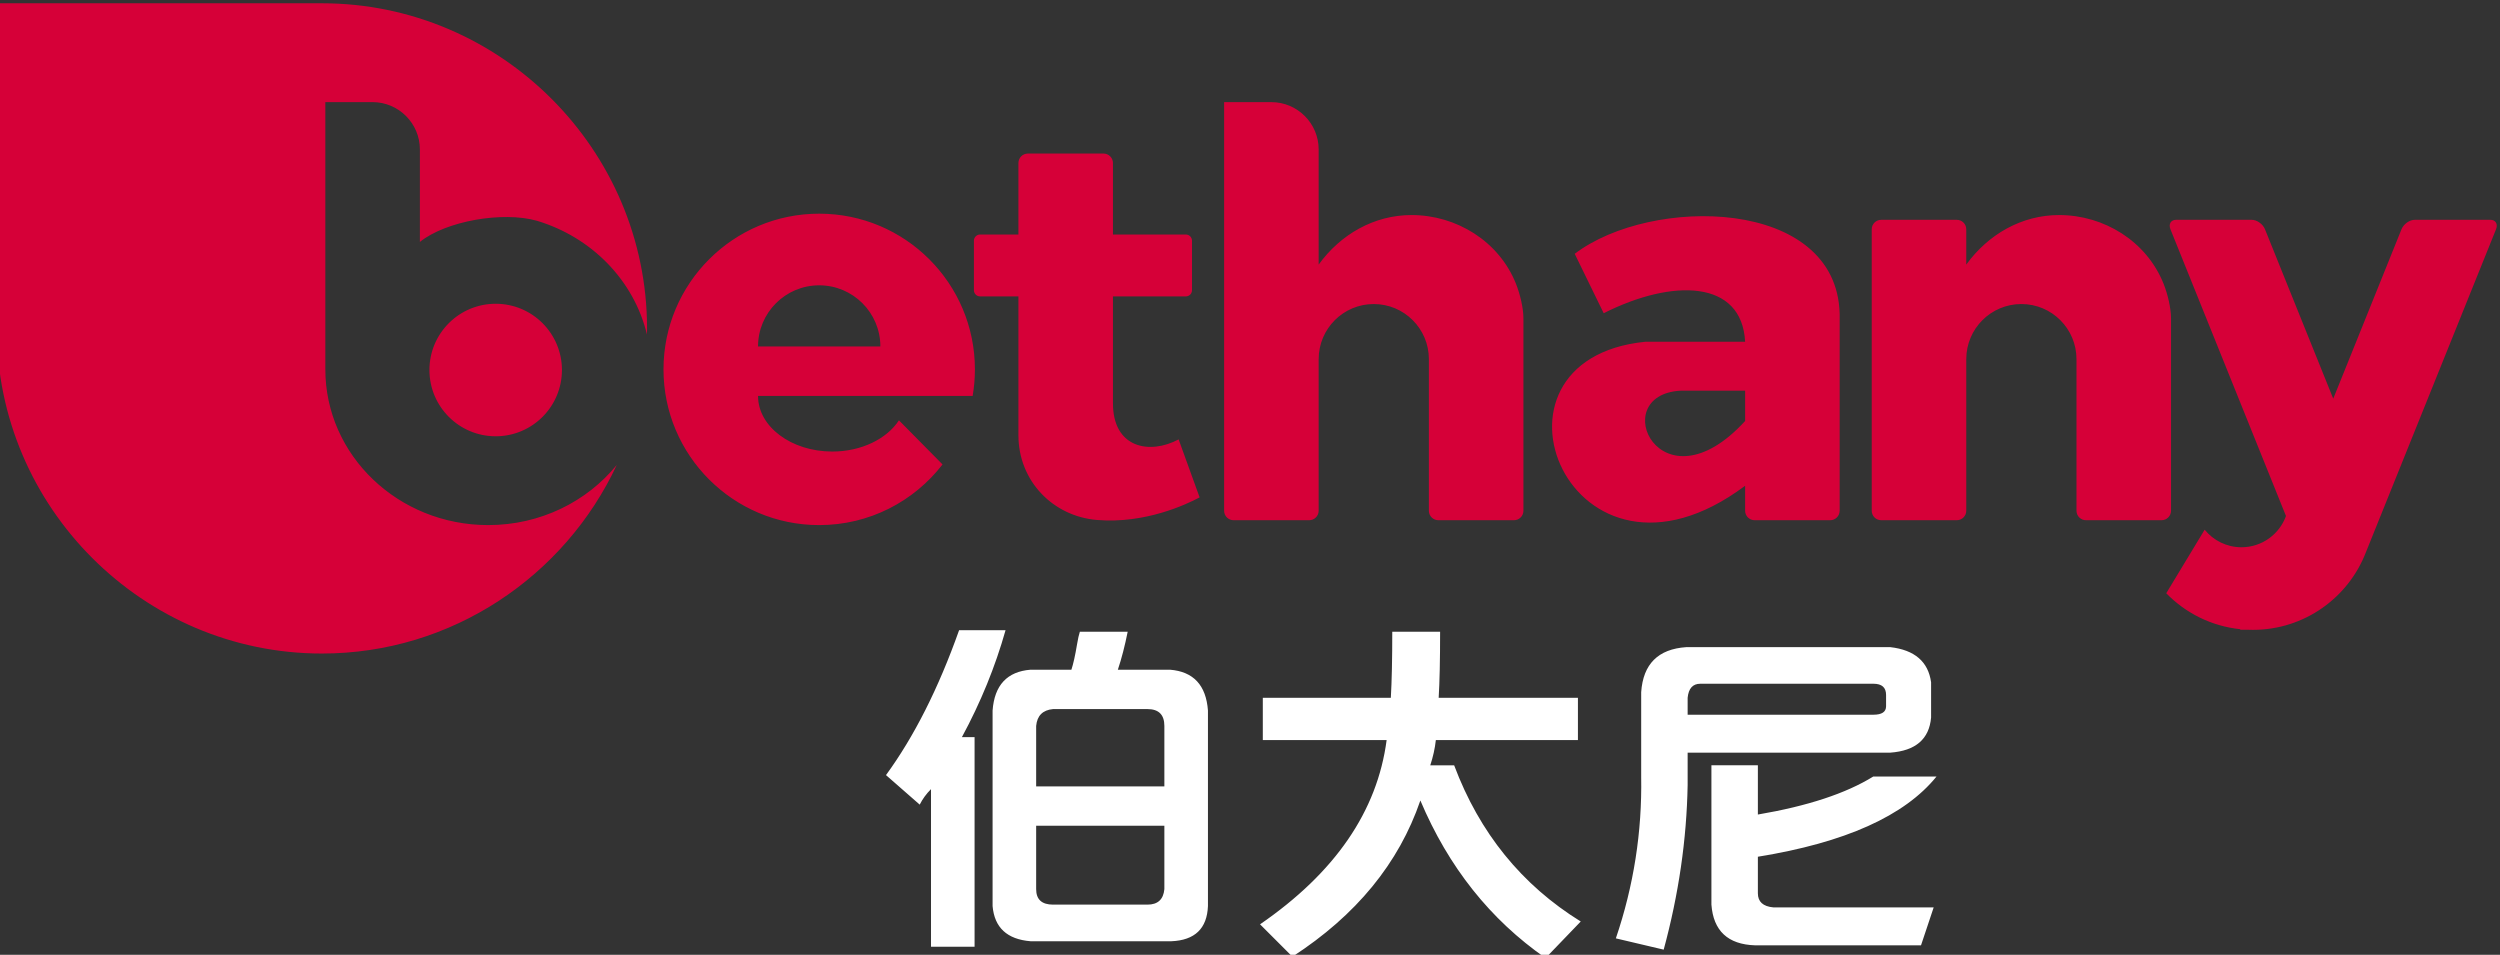 <?xml version="1.0" encoding="UTF-8"?>
<!DOCTYPE svg PUBLIC "-//W3C//DTD SVG 1.1//EN" "http://www.w3.org/Graphics/SVG/1.1/DTD/svg11.dtd">
<!-- Creator: CorelDRAW -->
<svg xmlns="http://www.w3.org/2000/svg" xml:space="preserve" width="36.658mm" height="14mm" version="1.1" style="shape-rendering:geometricPrecision; text-rendering:geometricPrecision; image-rendering:optimizeQuality; fill-rule:evenodd; clip-rule:evenodd"
viewBox="0 0 3665.8 1400"
 xmlns:xlink="http://www.w3.org/1999/xlink"
 xmlns:xodm="http://www.corel.com/coreldraw/odm/2003">
 <rect x="0" y="0" width="3665.8" height="1400" fill="#333333" stroke="none"/>
 <defs>
  <style type="text/css">
   <![CDATA[
    .fil0 {fill:#D60038}
    .fil1 {fill:white;fill-rule:nonzero}
   ]]>
  </style>
 </defs>
 <g id="图层_x0020_1">
  <path class="fil0" d="M1507.18 225.16l110.9 0c7.62,0 13.86,6.24 13.86,13.87l0 104.83 106.83 0c4.99,0 9.07,4.08 9.07,9.08l0 72.61c0,5 -4.08,9.08 -9.07,9.08l-106.83 0 0 79.8 0 76.22c-0.35,66.82 54.21,76.23 96.29,53.62l30.79 85.06c-19.47,10.36 -79.9,38.94 -150.42,33.13 -64.41,-5.3 -115.28,-57.01 -115.28,-124.24l0 -203.59 -56.19 0c-4.99,0 -9.08,-4.08 -9.08,-9.08l0 -72.61c0,-5 4.09,-9.08 9.08,-9.08l56.19 0 0 -104.83c0,-7.63 6.23,-13.87 13.86,-13.87zm1777.9 697.46l-0.3 0.77 10.76 0c2.64,0.12 5.29,0.18 7.95,0.18 75.38,0 139.8,-47.04 165.5,-113.35l191 -474.05c3.07,-7.63 -0.66,-13.86 -8.28,-13.86l-110.9 0c-7.62,0 -16.38,6.24 -19.44,13.86l-100.09 248.42 -100.1 -248.42c-3.06,-7.62 -11.82,-13.86 -19.44,-13.86l-110.9 0c-7.62,0 -11.35,6.23 -8.28,13.86l169.41 420.46 0.17 -0.44c-9.53,26.95 -35.24,46.27 -65.46,46.27 -21.78,0 -41.23,-10.04 -53.96,-25.75l-56.33 93.21c28.22,28.96 66.23,48.32 108.69,52.7zm-3289.81 -917.81l476.75 0c262.21,0 476.75,214.53 476.75,476.75l0 0c0,3.01 -0.06,6 -0.12,8.99 -18.95,-79.27 -81.07,-142.83 -161.45,-166.86 -50.31,-14.21 -133.39,0.38 -171.52,31.05l0 -135.68c0,-38.11 -31.19,-69.31 -69.31,-69.31l-69.31 0 0 391.88c0,126.08 106.94,228.32 238.8,228.32 76.64,0 144.85,-34.55 188.55,-88.23 -76,162.94 -241.56,276.58 -432.39,276.58l0 0c-262.21,0 -476.75,-214.53 -476.75,-476.74l0 -476.75zm731.56 440.6c53.65,0 97.15,43.5 97.15,97.15 0,53.65 -43.5,97.16 -97.15,97.16 -53.65,0 -97.16,-43.51 -97.16,-97.16 0,-53.65 43.51,-97.15 97.16,-97.15zm1956.83 317.39l-110.89 0c-7.63,0 -13.87,-6.24 -13.87,-13.86l0 -36.67c-255.54,191.39 -409.55,-185.1 -146.04,-211.18l146.04 0c-4.7,-90.89 -106.03,-92.92 -207.37,-41.81l-42.51 -87.12c112.22,-85.39 384.02,-82.89 388.5,87.81l0 288.97c0,7.62 -6.23,13.86 -13.86,13.86zm-124.76 -189.93l-94.77 0c-110.08,6.14 -29.45,179.95 94.77,44.44l0 -44.44zm613.45 -157.11c-24.97,-62.17 -87.28,-100.43 -153.03,-100.43 -54.96,0 -104.01,28.32 -136.15,72.61l0 -51.77c0,-7.63 -6.24,-13.86 -13.86,-13.86l-110.9 0c-7.63,0 -13.86,6.23 -13.86,13.86l0 412.77c0,7.62 6.23,13.86 13.86,13.86l110.9 0c7.62,0 13.86,-6.24 13.86,-13.86l0 -222.33c0,-44.62 36.19,-80.8 80.81,-80.8 44.62,0 80.81,36.18 80.81,80.8 0,74.11 0,148.22 0,222.33 0,7.62 6.23,13.86 13.86,13.86l110.9 0c7.62,0 13.86,-6.24 13.86,-13.86 0,-95.63 0,-187.25 0,-282.33 0,-14.64 -4.8,-35.28 -11.06,-50.85zm-1971.15 -102.45c126.08,0 228.32,102.25 228.32,228.32 0,13.28 -1.15,26.29 -3.33,38.95l-97.06 0 -217.62 0c0,45.01 48.72,81.51 108.81,81.51 42.96,0 80.11,-18.67 97.8,-45.76l63.91 64.68c-41.76,54.09 -107.23,88.94 -180.83,88.94 -126.07,0 -228.31,-102.24 -228.31,-228.32 0,-126.07 102.24,-228.32 228.31,-228.32zm0 105.05c49.53,0 89.7,40.17 89.7,89.7l-179.39 0c0,-49.53 40.16,-89.7 89.69,-89.7zm1021.56 -2.6c-24.97,-62.17 -87.28,-100.43 -153.03,-100.43 -54.97,0 -104.02,28.32 -136.16,72.61l0 -51.77 0 -117.1c0,-38.13 -31.18,-69.31 -69.31,-69.31l-69.31 0 0 186.41 0 370.77 0 42c0,7.62 6.24,13.86 13.86,13.86l110.9 0c7.63,0 13.86,-6.24 13.86,-13.86l0 -42 0 -180.33c0,-44.62 36.19,-80.8 80.81,-80.8 44.63,0 80.81,36.18 80.81,80.8 0,74.11 0,148.22 0,222.33 0,7.62 6.24,13.86 13.86,13.86l110.9 0c7.63,0 13.86,-6.24 13.86,-13.86 0,-95.63 0,-187.25 0,-282.33 0,-14.64 -4.8,-35.28 -11.05,-50.85z"/>
  <path class="fil1" d="M1771.24 1328.59c-1.32,33.01 -19.28,50.17 -53.69,51.58l-206.39 0c-34.41,-2.82 -52.98,-19.98 -55.71,-51.58l0 -286.74c2.73,-37.14 21.3,-57.12 55.71,-59.85l59.85 0c2.73,-8.27 5.54,-20.68 8.27,-37.14 1.41,-8.28 2.73,-14.44 4.14,-18.57l70.14 0c-4.13,20.59 -8.89,39.16 -14.43,55.71l76.39 0c34.42,2.73 52.99,22.71 55.72,59.85l0 286.74zm-342.2 -247.75l0 307.34 -63.89 0 0 -231.04c-6.87,6.87 -12.41,14.44 -16.55,22.71l-49.46 -43.3c41.19,-56.42 77.01,-127.27 107.2,-212.46l68.12 0c-15.14,53.6 -36.44,105.88 -63.99,156.75l18.57 0zm253.48 245.64c15.14,0 23.41,-7.57 24.82,-22.71l0 -92.94 -188 0 0 92.94c0,15.14 8.28,22.71 24.82,22.71l138.36 0zm24.82 -262.01c0,-16.46 -8.27,-24.74 -24.82,-24.74l-138.36 0c-15.13,1.41 -23.41,9.6 -24.82,24.74l0 88.62 188 0 0 -88.62zm334.18 -138.18l70.15 0c0,41.27 -0.7,73.57 -2.11,96.9l204.19 0 0 61.96 -208.33 0c-1.32,12.32 -4.14,24.73 -8.18,37.05l35.02 0c37.15,99.02 99.02,175.41 185.62,229.01l-51.57 53.6c-81.06,-56.33 -142.32,-133.34 -183.6,-231.03 -31.59,92.15 -94.17,168.45 -187.64,229.01l-47.44 -47.44c110.02,-75.69 171.89,-165.73 185.62,-270.2l-181.57 0 0 -61.96 187.73 0c1.41,-24.73 2.11,-57.03 2.11,-96.9zm790.09 125.77c-2.73,31.68 -22.71,48.84 -59.85,51.57l-297.13 0 0 47.44c-1.41,79.83 -13.11,160.27 -35.11,241.42l-70.15 -16.55c26.14,-77.01 38.55,-156.04 37.14,-237.19l0 -123.83c2.82,-41.19 24.82,-63.2 66.1,-66.01l299.15 0c35.82,4.13 55.71,21.38 59.85,51.57l0 51.58zm-84.84 86.6l92.76 0c-46.73,57.74 -134.04,96.9 -261.92,117.59l0 53.59c0,12.41 7.57,19.28 22.7,20.69l235.09 0 -18.58 55.62 -243.35 0c-39.87,-1.32 -61.17,-21.3 -63.98,-59.76l0 -204.28 68.12 0 0 72.26c72.87,-12.41 129.2,-30.98 169.16,-55.71zm-272.14 -115.47l0 24.82 272.4 0c12.41,0 18.57,-4.14 18.57,-12.41l0 -16.55c0,-11 -6.16,-16.46 -18.57,-16.46l-253.83 0c-11,0 -17.25,6.87 -18.57,20.6z"/>
 </g>
</svg>
